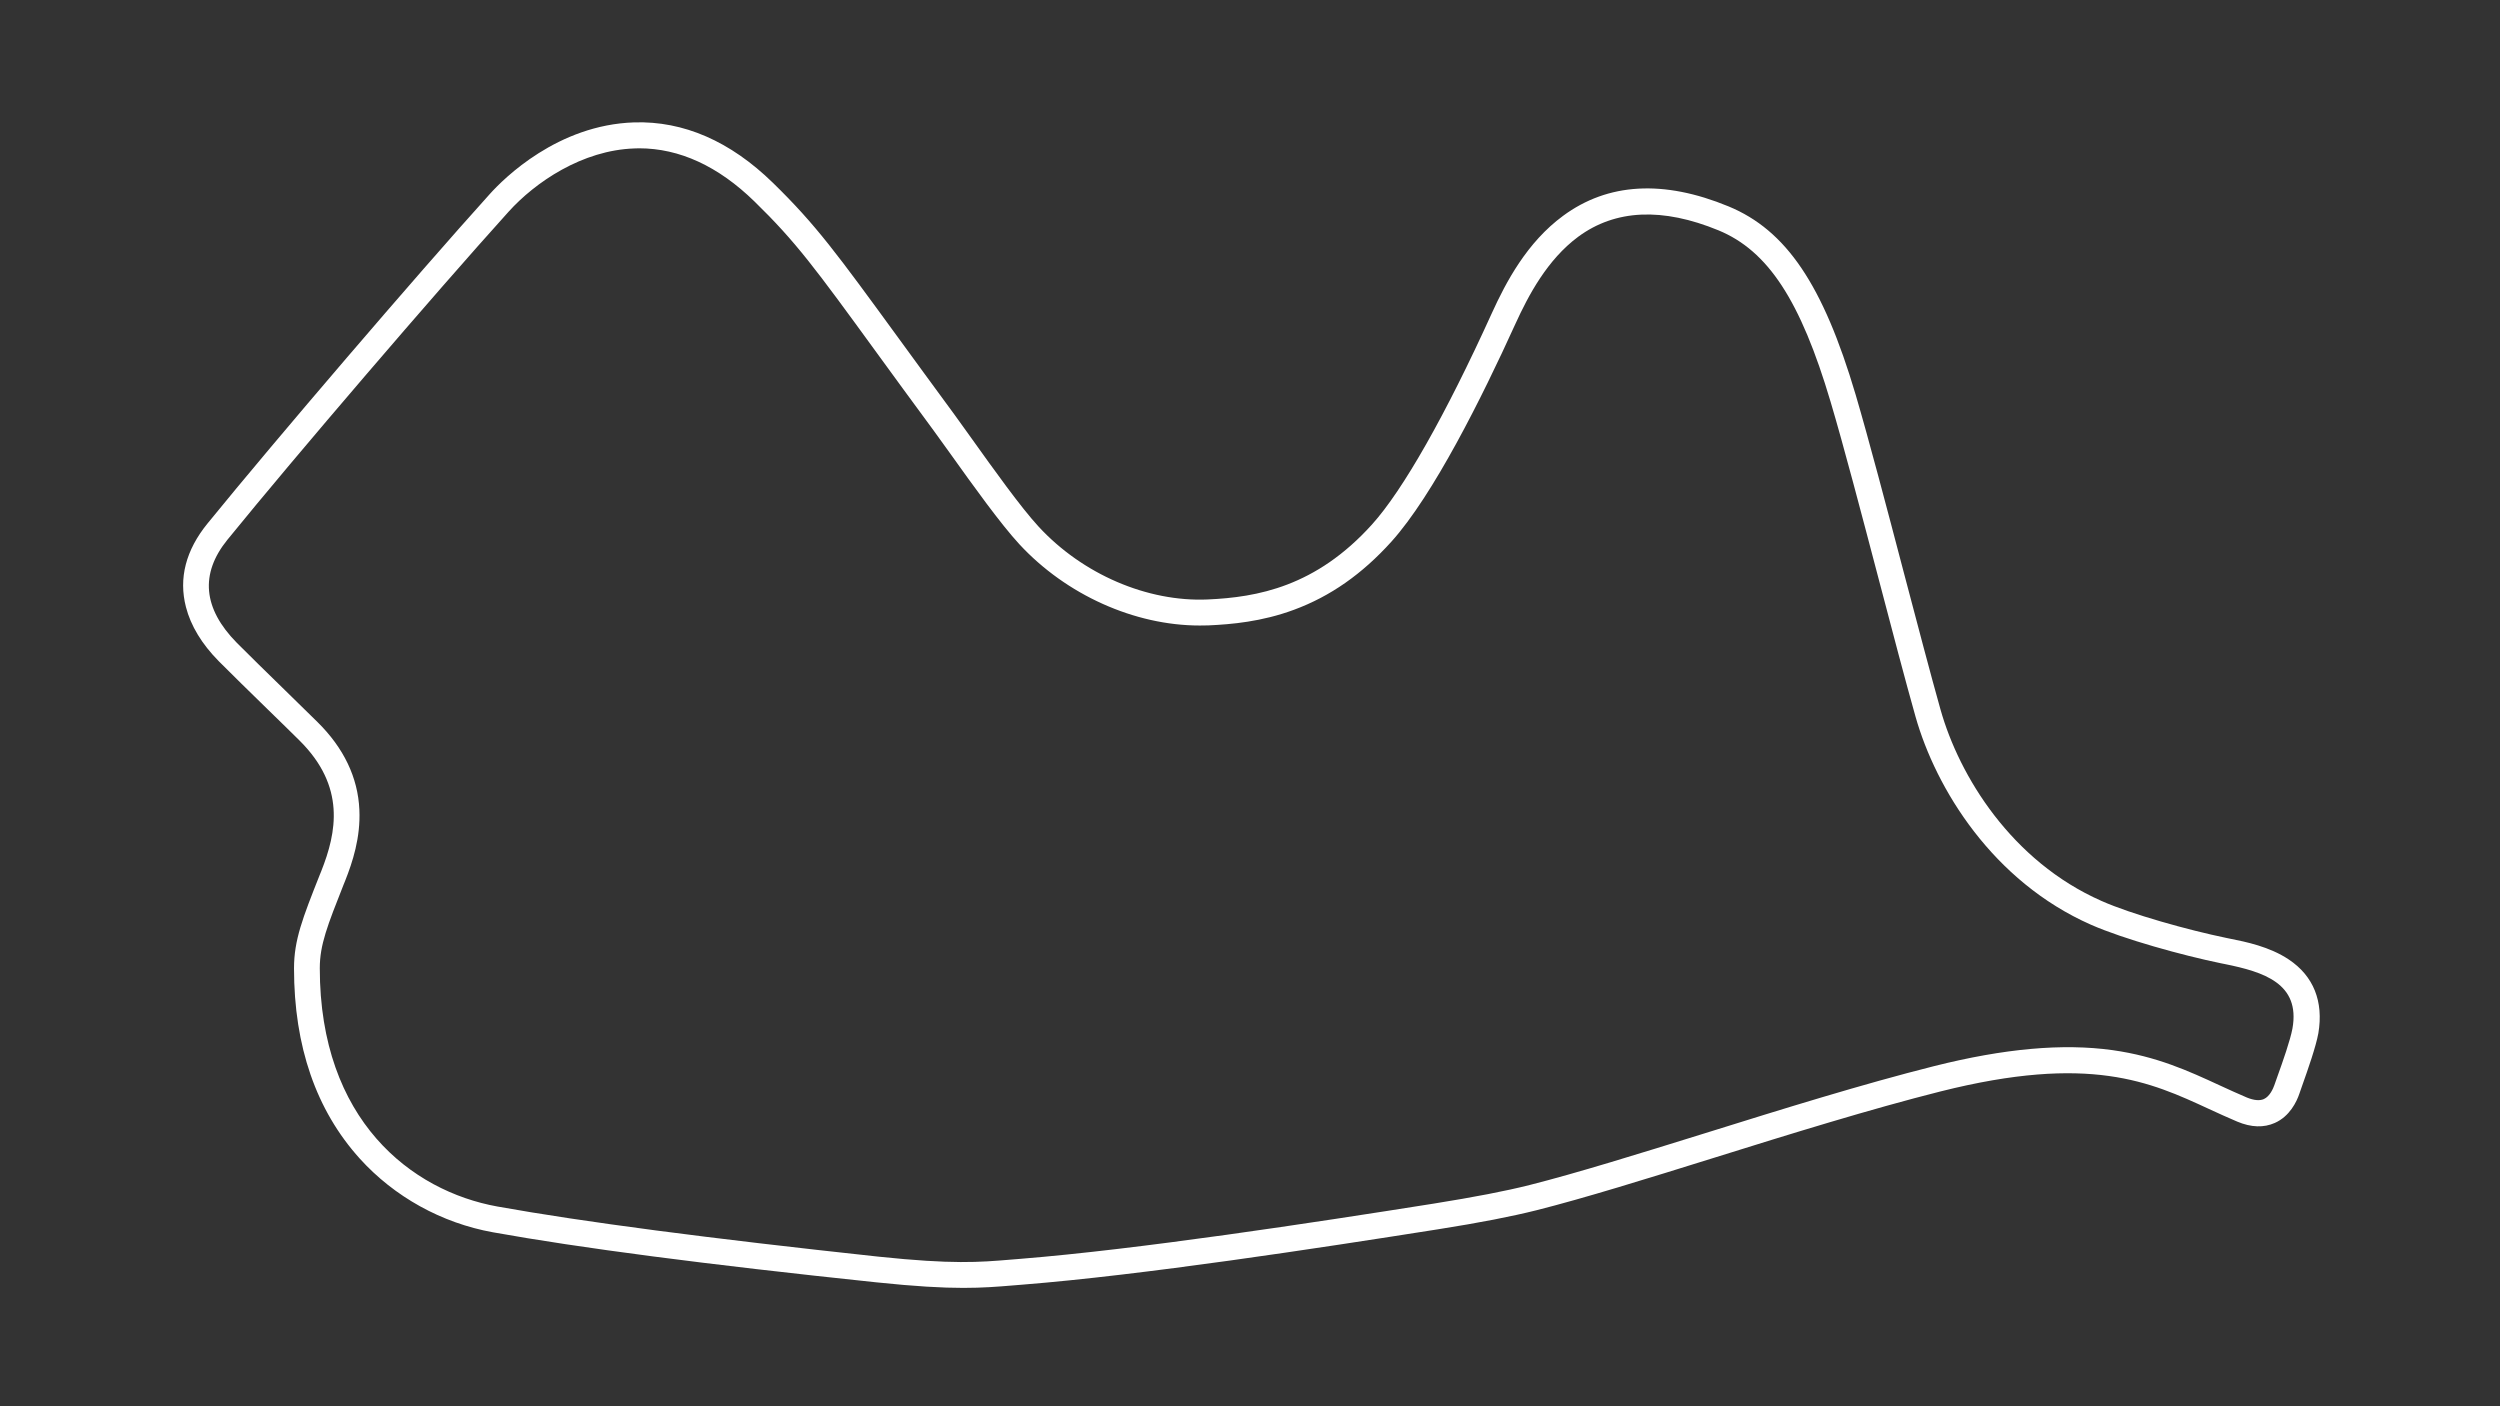 <?xml version="1.0" encoding="utf-8"?>
<!-- Generator: Adobe Illustrator 24.0.1, SVG Export Plug-In . SVG Version: 6.00 Build 0)  -->
<svg version="1.1" id="Mosport_-_Config" xmlns="http://www.w3.org/2000/svg" xmlns:xlink="http://www.w3.org/1999/xlink" x="0px"
	 y="0px" viewBox="0 0 1920 1080" style="enable-background:new 0 0 1920 1080;" xml:space="preserve">
<rect x="0" y="0" width="1920" height="1080" fill="#333333" stroke="none"/>
<style type="text/css">
	.st0{fill:#FFFFFF;}
</style>
<title>active</title>
<path class="st0" d="M1757.8,736.9c-14.8-9.9-33.1-13.6-45.2-16c-1-0.2-2-0.4-2.9-0.6c-29.1-6-72.9-18.2-95.8-28.4
	c-69.1-30.5-109.2-95.9-123.6-147c-7.7-27.4-17.6-65.1-28.1-104.9c-13.3-50.7-27.1-103.1-37.1-137c-25-84.4-53.3-126.2-97.6-144.5
	c-49.9-20.6-92.7-18.1-127.1,7.3c-27.6,20.3-43.7,50.6-54.7,74.8c-35.5,78.2-68.2,135.8-92,162.2c-43.1,47.8-88,55.9-126.3,57.6
	c-46.3,2-96-19.4-129.7-55.9c-13.7-14.8-35.3-45.1-51.1-67.2c-4.9-6.9-9.5-13.3-13.3-18.5c-17.1-23.2-31-42.4-43.3-59.2
	c-47.4-65-63.3-86.9-96.4-119.2c-32.8-32-68.7-47.6-106.6-46.4c-58.6,1.9-99.8,42.7-111,55.2c-56.6,62.8-163.9,188-216.6,252.8
	c-16.7,20.5-22.3,42.1-16.6,64.2c3.7,14.4,12.2,28.4,25.1,41.5c9.6,9.7,23.9,23.6,37.7,37.1c9.2,9,17.9,17.4,24.4,23.9
	c35.7,35.4,28.5,70.6,16.7,100.4l-1.1,2.7c-13.2,33.3-19.8,50.1-19.8,71.9c0,59.9,17,109,50.5,146.1c26.6,29.4,62.9,49.5,102.3,56.6
	c66.7,12,162.9,24.6,294.1,38.4c30.5,3.2,51,4.3,67.1,4.3c15,0,26.2-0.9,38.2-1.9c2.4-0.2,4.8-0.4,7.4-0.6
	c91.8-7.3,226-27.8,319-42.5c32.3-5.1,56.3-9.8,75.5-14.6c36.9-9.3,85.1-24.3,136.1-40.2c59.2-18.5,120.5-37.5,174.4-51.1
	c114.6-28.8,161.1-7.3,206.1,13.5c7,3.2,14.3,6.6,21.7,9.7c10.7,4.5,20.4,4.8,28.9,1c11.4-5.1,16.7-16.2,18.8-22.4
	c0.7-1.9,1.5-4.2,2.3-6.6c4.4-12.4,10.4-29.5,12.3-39.9C1784.6,769.1,1776.8,749.6,1757.8,736.9z M1760.6,789.9
	c-1.6,8.8-7.5,25.6-11.5,36.7c-0.9,2.5-1.7,4.8-2.4,6.8c-0.9,2.5-3.4,8.6-8.1,10.7c-3.2,1.4-7.6,1-13-1.2c-7.1-3-13.8-6.1-21-9.4
	c-23.6-10.9-48.1-22.2-82.2-27c-38.2-5.3-83-1.3-137.1,12.3c-54.4,13.7-116,32.8-175.5,51.4c-50.8,15.8-98.7,30.7-135.1,39.9
	c-18.6,4.7-42.1,9.2-73.8,14.3c-92.7,14.7-226.4,35.1-317.4,42.4c-2.5,0.2-5,0.4-7.4,0.6c-23.9,2-44.4,3.7-101.5-2.3
	C543.9,951,448.2,938.5,382,926.6c-65.9-11.9-136.4-66.2-136.4-183c0-18,5.8-32.6,18.4-64.5l1.1-2.7c5.6-14.1,11.9-33.1,10.9-54.5
	c-1.1-24.8-12-47.5-32.2-67.4c-6.6-6.5-15.3-15-24.5-24c-13.7-13.4-28-27.3-37.4-36.8c-26-26.4-28.4-53-7.3-79.1l0,0
	c52.5-64.6,159.5-189.4,216-252c20.4-22.6,56.5-47.3,96.8-48.6c1.2,0,2.3-0.1,3.4-0.1c31,0,60.8,13.7,88.6,40.8
	c31.9,31.1,46.4,50.9,94.2,116.6c12.3,16.9,26.3,36.1,43.4,59.3c3.7,5,8.3,11.5,13.2,18.3c17,23.8,38.2,53.4,52.7,69.1
	c36,38.9,88.5,62.4,138.5,62.4c2.3,0,4.5,0,6.7-0.1c17.6-0.8,40.9-2.8,65.7-12c27.9-10.3,52.3-27.4,74.7-52.2
	c32.2-35.7,69.6-110.7,95.3-167.3c10-21.9,24.5-49.4,48.3-67c28.5-21,64.7-22.6,107.7-4.9c38,15.7,63,53.8,86.1,131.7
	c10,33.6,23.7,85.8,37,136.4c10.5,40,20.4,77.7,28.2,105.3c15.7,55.5,59.3,126.6,134.8,159.9c25,11,70.1,23.5,99.8,29.6
	c0.9,0.2,1.9,0.4,3,0.6C1738.3,746.4,1766.8,755.2,1760.6,789.9z"/>
</svg>
